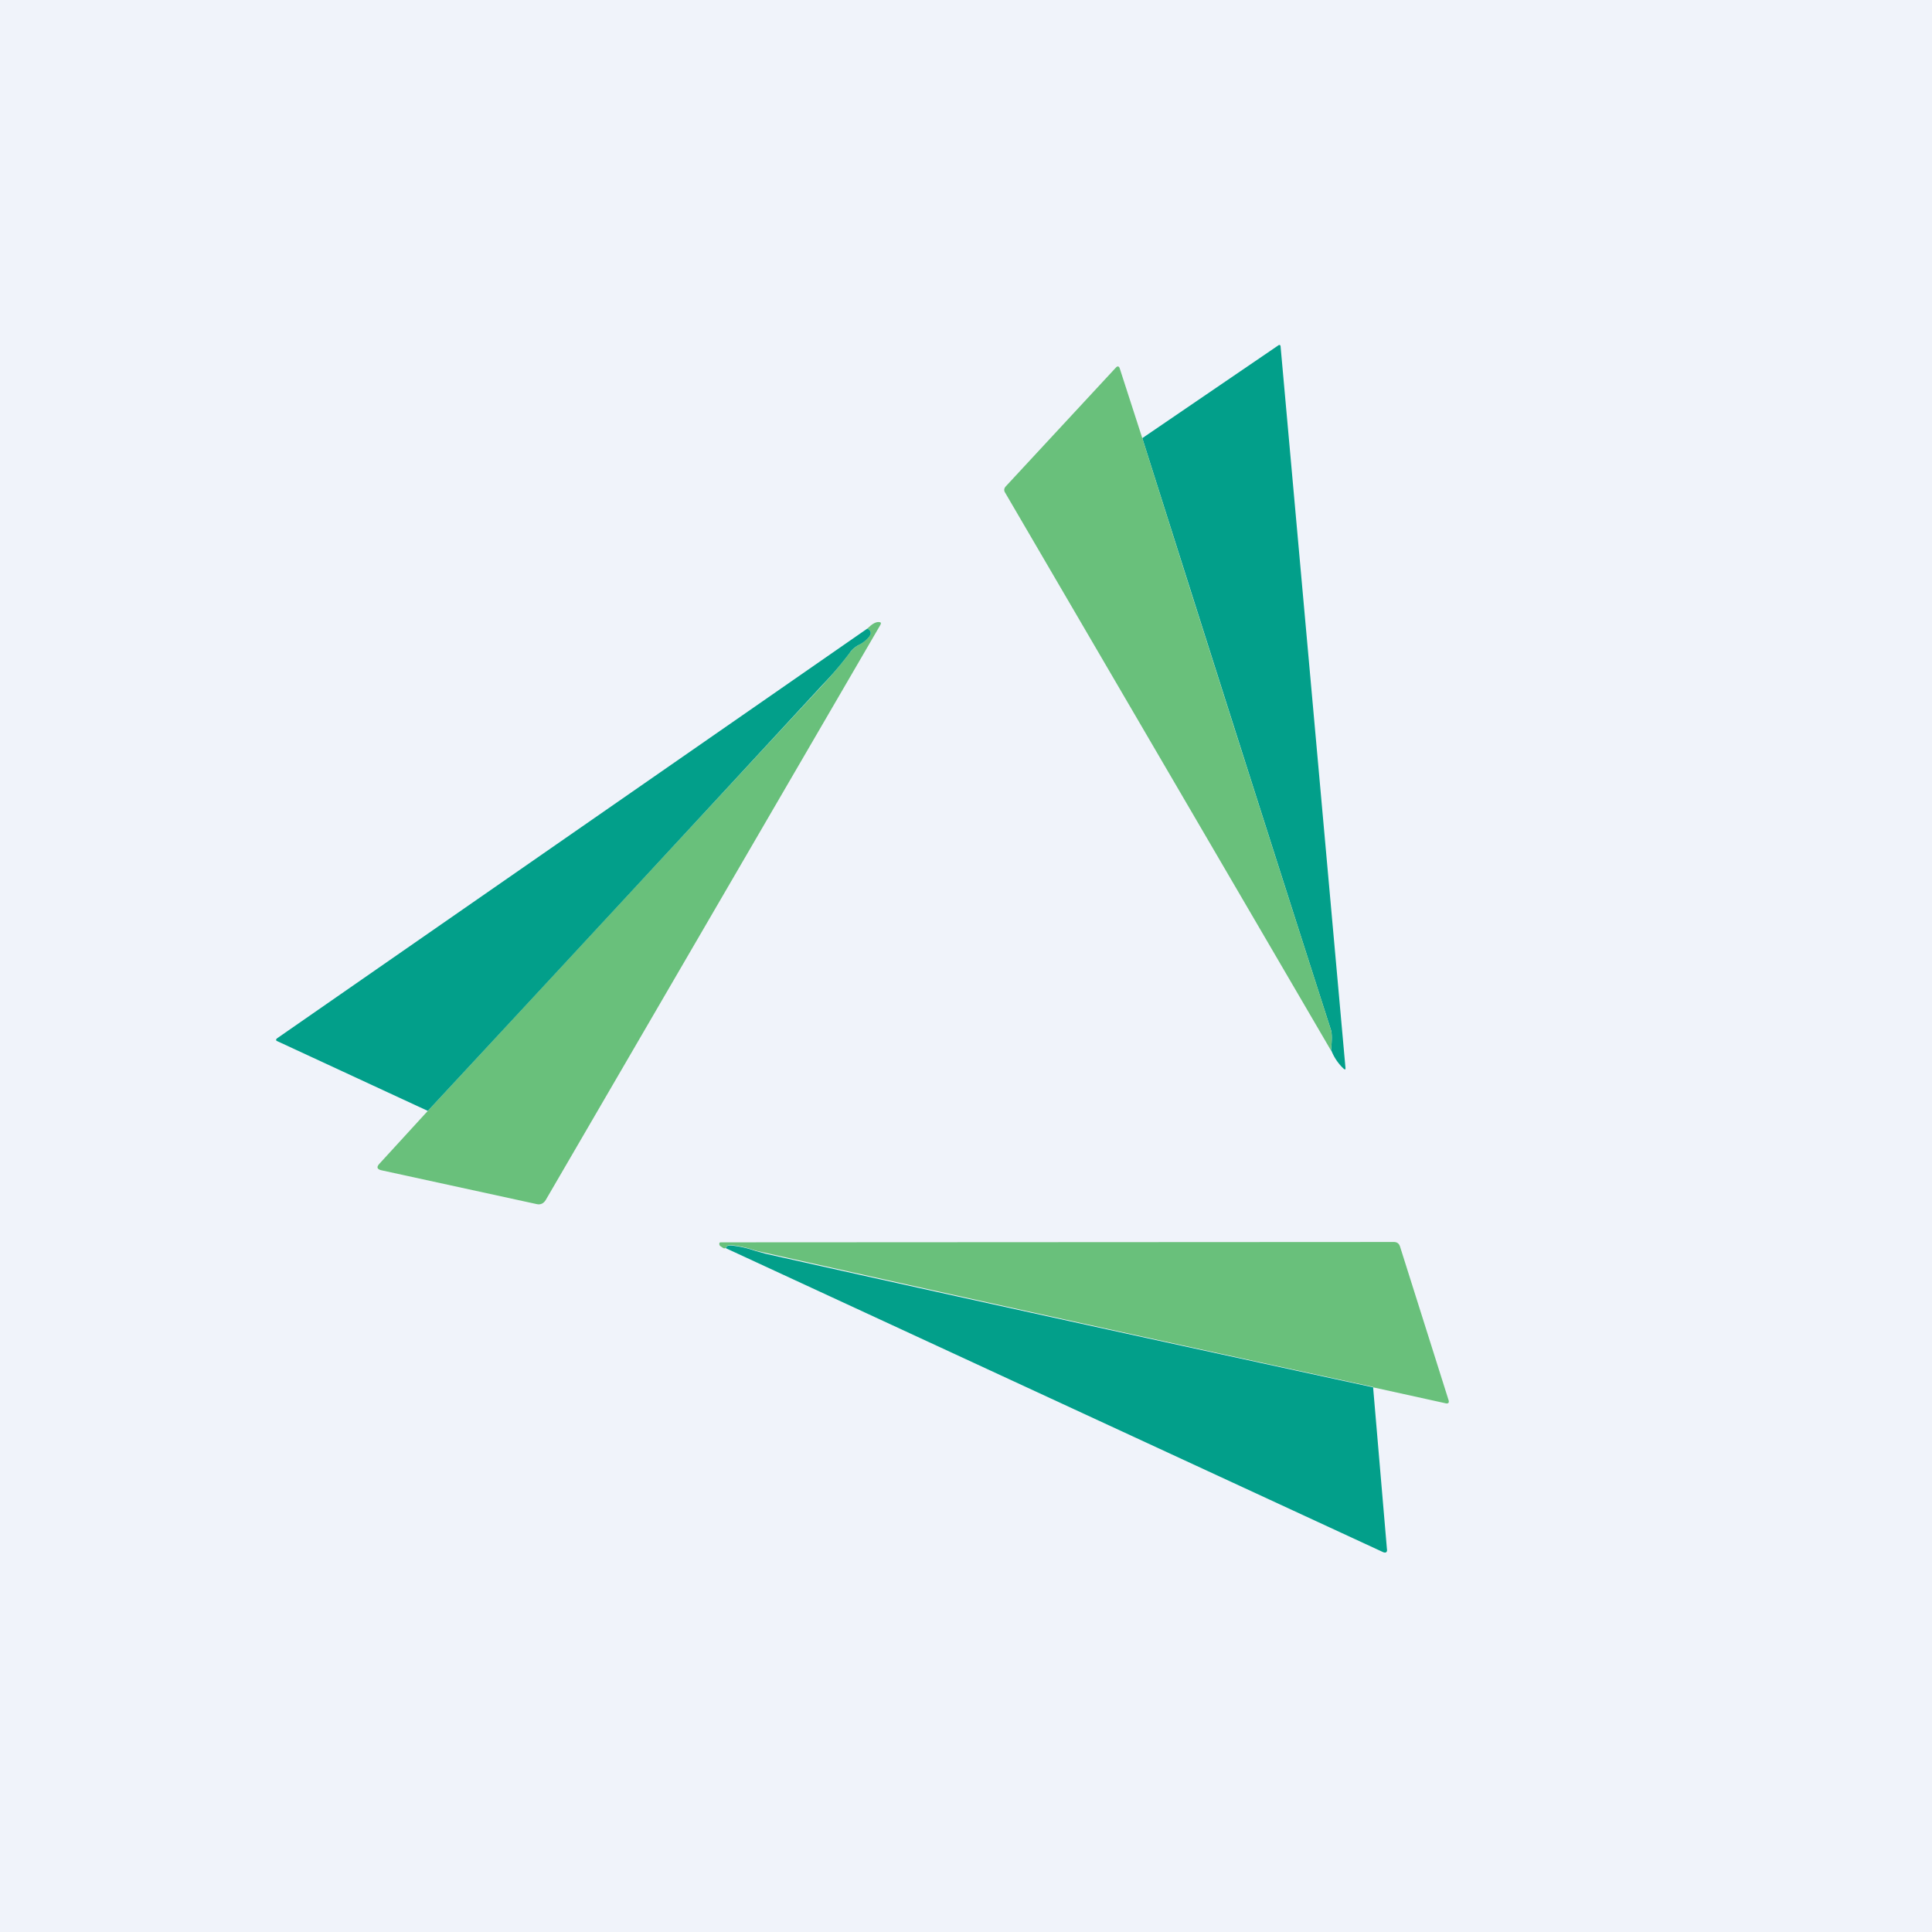 <!-- by Wealthyhood --><svg width="56" height="56" viewBox="0 0 56 56" xmlns="http://www.w3.org/2000/svg"><path fill="#F0F3FA" d="M0 0h56v56H0z"/><path d="M38.58 30.45c.03-.3.03-.5 0-.59-1.84-5.73-3.66-11.45-5.47-17.16l3.93-2.68c.05-.04.08-.02.08.04L39 30.96c0 .04-.01.05-.05.02a1.44 1.44 0 0 1-.36-.53Z" fill="#029F8A"/><path d="M33.11 12.7c1.8 5.71 3.63 11.43 5.47 17.16.03.1.03.3 0 .59l-9.44-16.16c-.05-.07-.04-.14.02-.2l3.18-3.43c.05-.06.1-.05.12.03l.65 2.01ZM12.4 32.2l11.45-12.35c.28-.3.55-.62.79-.94.07-.1.16-.17.26-.22.11-.06.2-.13.29-.23.08-.1.06-.18-.05-.24.12-.12.23-.19.32-.19.07 0 .09.02.06.08l-.32.55-9.38 16.12c-.06.1-.15.15-.27.12l-4.5-.98c-.12-.03-.14-.09-.06-.18l1.41-1.54Z" fill="#69C07B"/><path d="M25.14 18.22c.11.06.13.14.05.24a.92.92 0 0 1-.29.23c-.1.05-.2.13-.26.22-.24.32-.5.63-.8.94A5729.5 5729.5 0 0 1 12.4 32.2l-4.36-2.02c-.05-.02-.05-.05 0-.09l17.1-11.87Z" fill="#029F8A"/><path d="M39.8 40.2a2453.05 2453.05 0 0 1-17.9-3.95 3 3 0 0 0-.72-.16c-.08 0-.13.03-.14.08-.03.02-.06.02-.1-.01a1.02 1.02 0 0 0-.06-.04.08.08 0 0 1-.03-.06c0-.04.01-.05.05-.05L40.4 36c.09 0 .15.04.18.13l1.4 4.43c.04.1 0 .14-.1.11l-2.09-.46Z" fill="#69C07B"/><path d="m39.8 40.21.4 4.68c.02.1-.03.14-.13.09l-19.03-8.8c.01-.06.06-.08.14-.08a3 3 0 0 1 .72.16l.29.08c5.88 1.32 11.74 2.6 17.6 3.87Z" fill="#029F8A"/></svg>